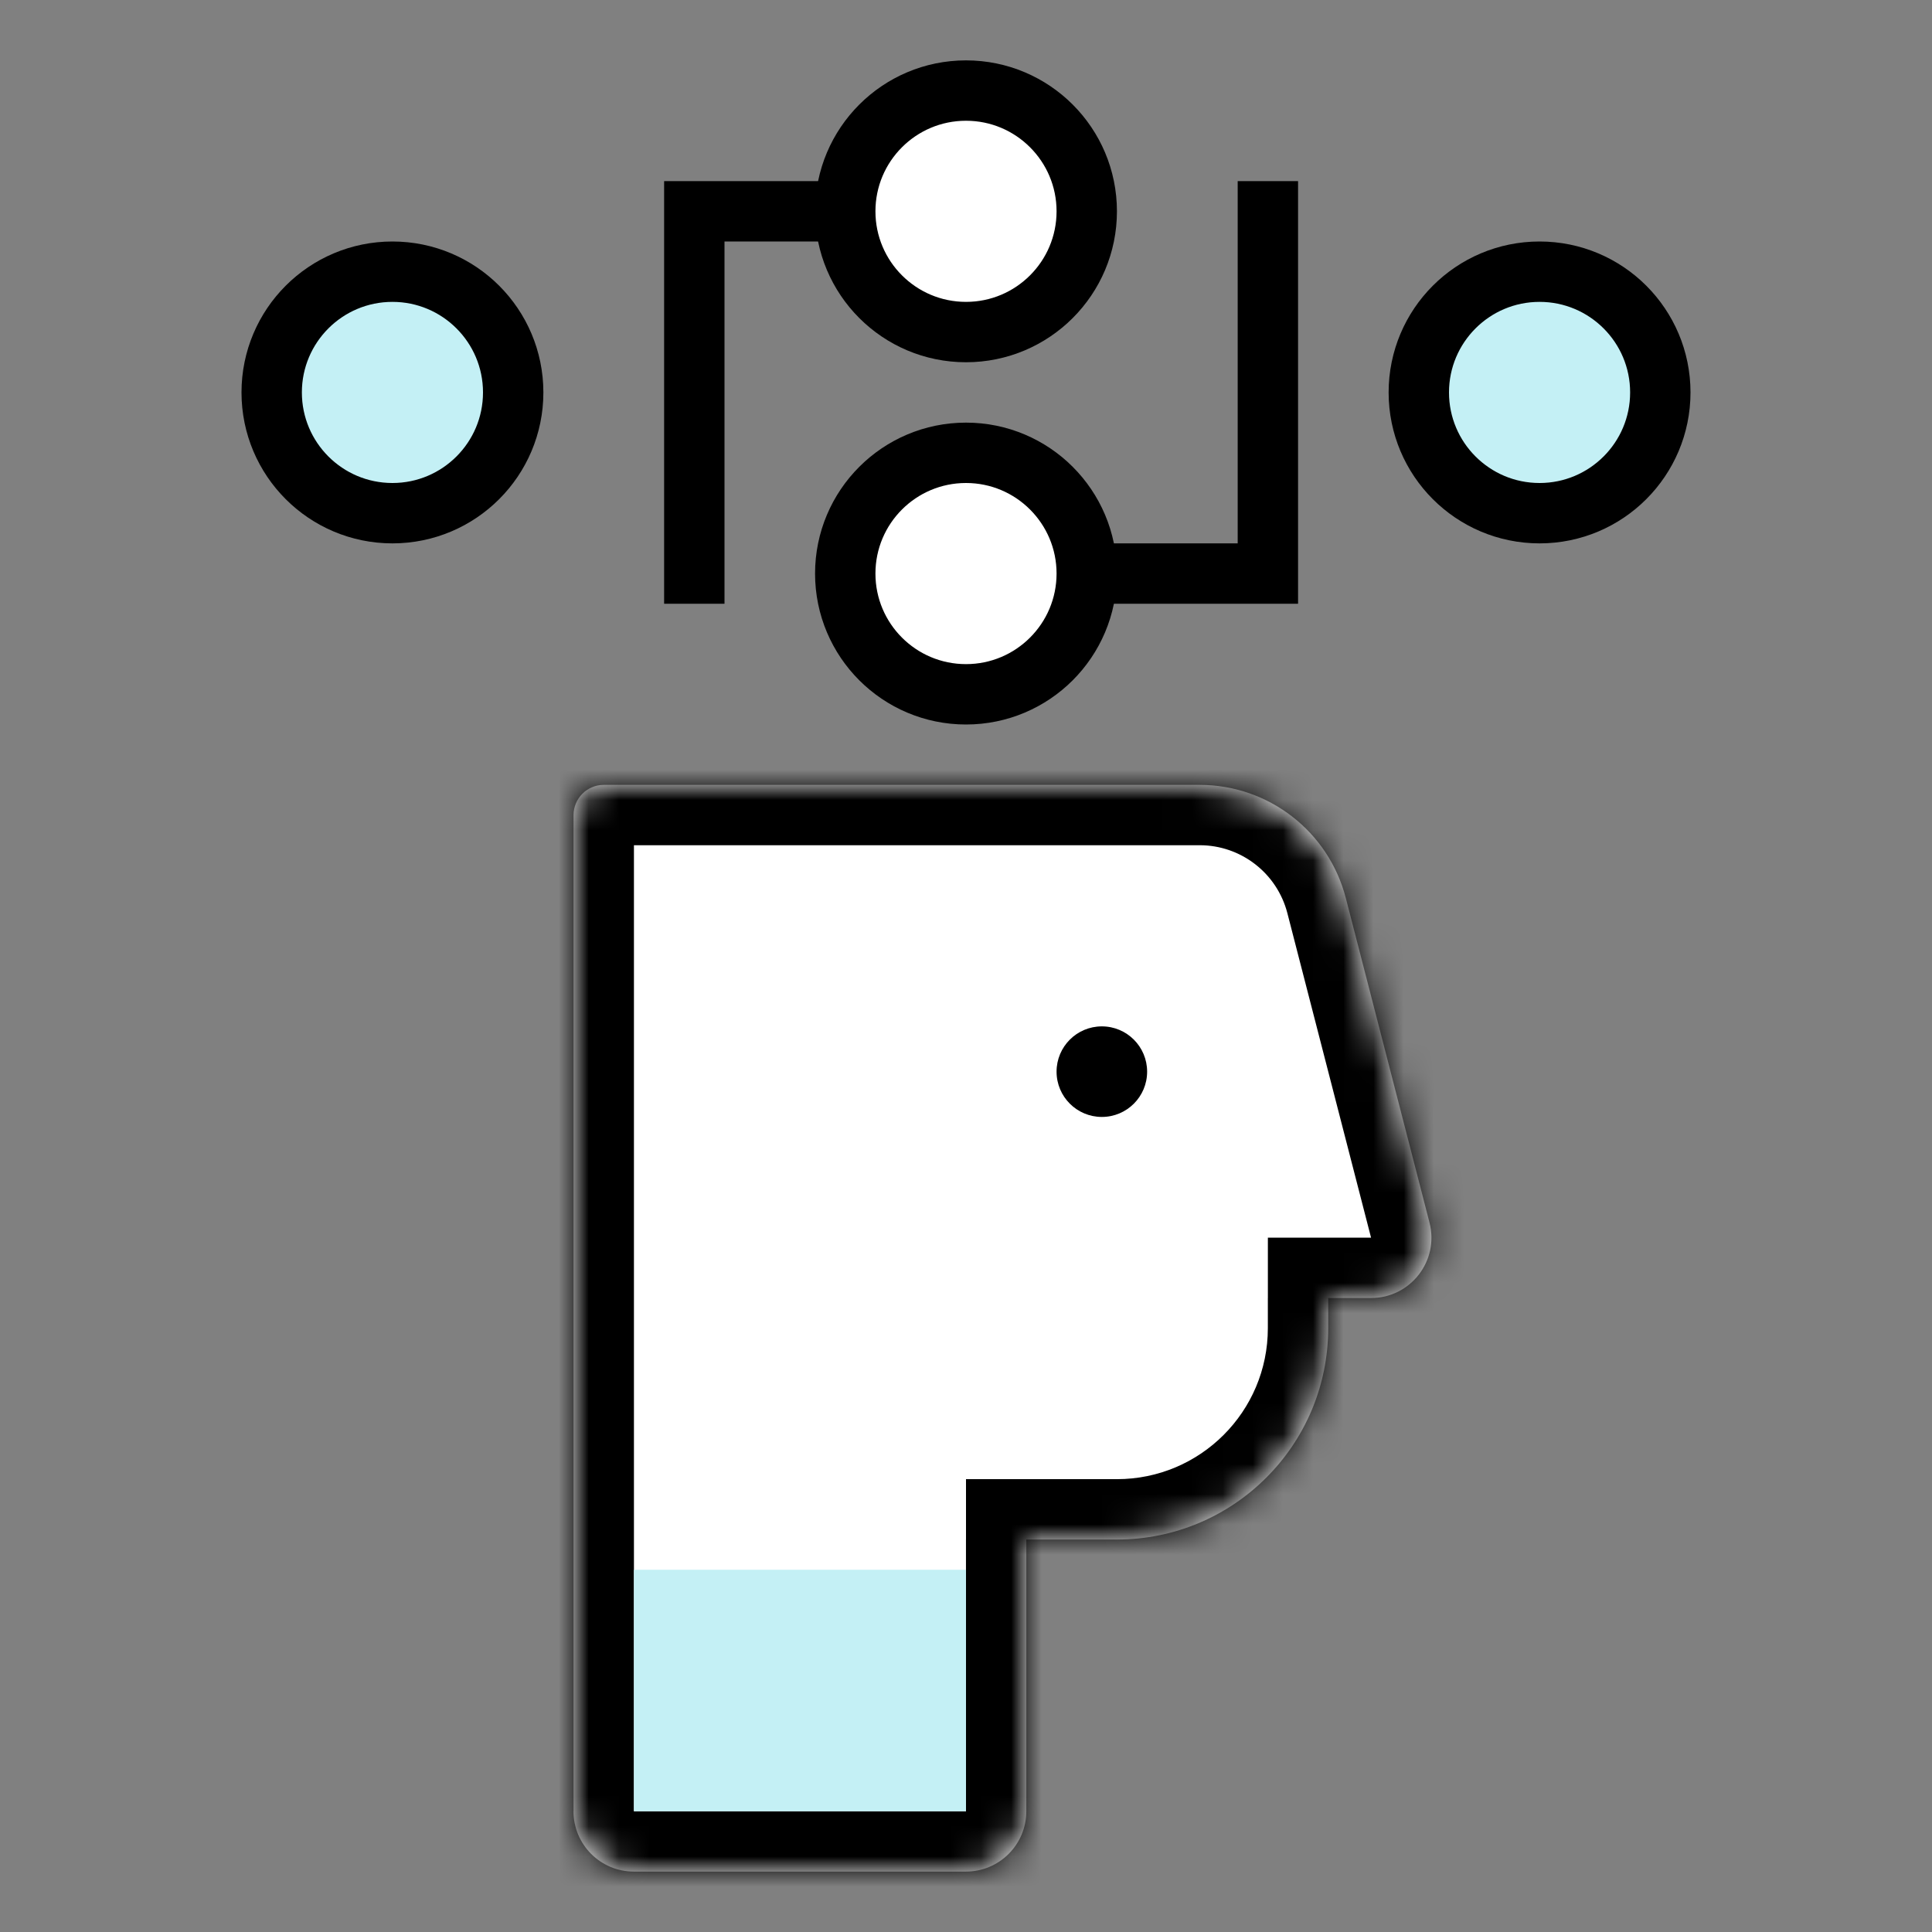 <svg fill="none" height="64" viewBox="0 0 64 64" width="64" xmlns="http://www.w3.org/2000/svg" xmlns:xlink="http://www.w3.org/1999/xlink"><rect x="0" y="0" width="64" height="64" fill="#808080" stroke="none"/><mask id="a" fill="#fff"><path clip-rule="evenodd" d="m19 60v-11-21-1c0-.552.448-1 1-1h1 10 1 7 .741c2.28 0 4.272 1.543 4.841 3.751l2.772 10.749c.327 1.266-.629 2.499-1.937 2.499h-1.419v1c0 3.866-3.134 7-7 7h-3v9c0 1.105-.895 2-2 2h-11c-1.105 0-2-.895-2-2z" fill="#fff" fill-rule="evenodd"/></mask><path clip-rule="evenodd" d="m19 60v-11-21-1c0-.552.448-1 1-1h1 10 1 7 .741c2.28 0 4.272 1.543 4.841 3.751l2.772 10.749c.327 1.266-.629 2.499-1.937 2.499h-1.419v1c0 3.866-3.134 7-7 7h-3v9c0 1.105-.895 2-2 2h-11c-1.105 0-2-.895-2-2z" fill="#fff" fill-rule="evenodd"/><path d="m44.583 29.751 1.937-.499zm2.772 10.749 1.937-.499zm-3.355 2.499v-2h-2v2zm-10 8v-2h-2v2zm-17-2v11h4v-11zm4 0v-21h-4v21zm0-21v-1h-4v1zm0-1c0 .552-.448 1-1 1v-4c-1.657 0-3 1.343-3 3zm-1 1h1v-4h-1zm1 0h10v-4h-10zm10 0h1v-4h-1zm1 0h7v-4h-7zm7.741-4h-.741v4h.741zm6.778 5.252c-.797-3.091-3.586-5.252-6.778-5.252v4c1.368 0 2.563.926 2.905 2.251zm2.772 10.749-2.772-10.749-3.873.999 2.772 10.749zm-3.873 4.999c2.615 0 4.526-2.467 3.873-4.999l-3.873.999zm-1.419 0h1.419v-4h-1.419zm-2-2v1h4v-1zm0 1c0 2.761-2.239 5-5 5v4c4.971 0 9-4.029 9-9zm-5 5h-3v4h3zm-1 11v-9h-4v9zm-4 4c2.209 0 4-1.791 4-4h-4zm-11 0h11v-4h-11zm-4-4c0 2.209 1.791 4 4 4v-4z" fill="#000" mask="url(#a)"/><circle cx="36.5" cy="35.5" fill="#000" r="1.5"/><path d="m21 52h11v8h-11z" fill="#c4f0f5"/><g stroke="#000" stroke-width="2"><circle cx="51" cy="13" fill="#c4f0f5" r="4"/><circle cx="13" cy="13" fill="#c4f0f5" r="4"/><circle cx="32" cy="7" fill="#fff" r="4"/><circle cx="32" cy="19" fill="#fff" r="4"/><path d="m28 7h-5v13m13-1h6v-13"/></g></svg>